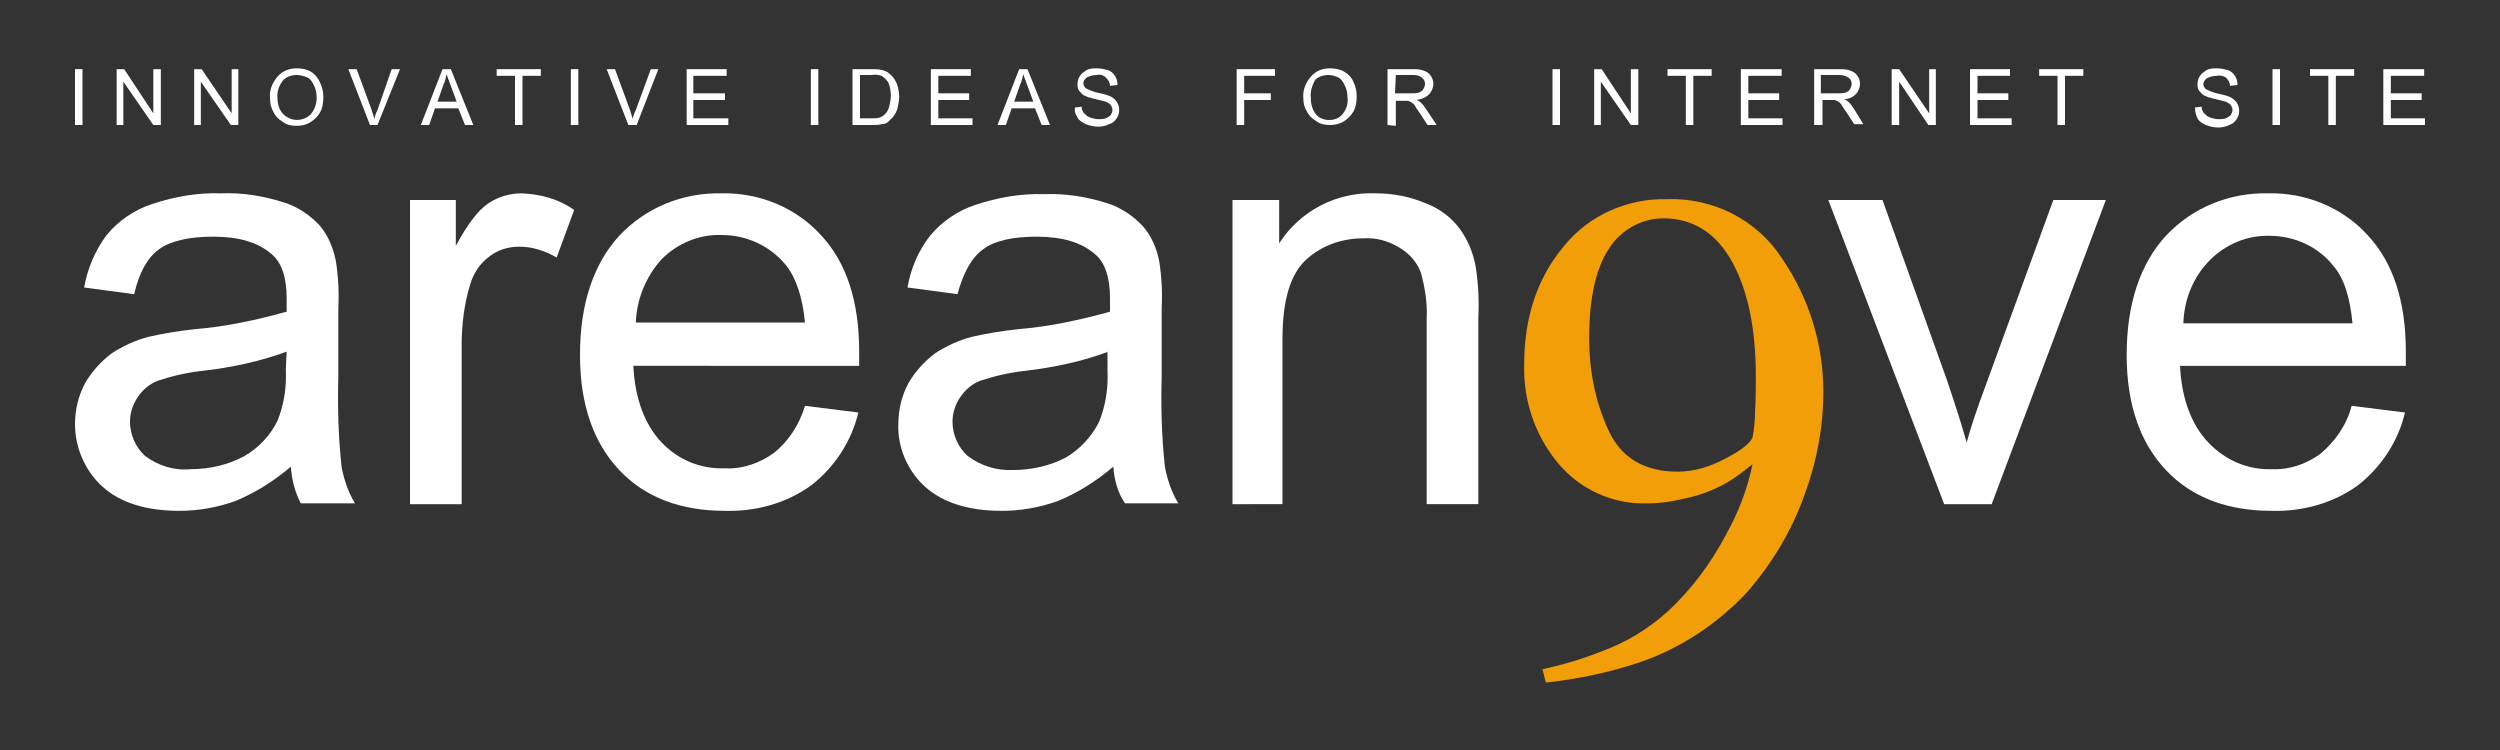 <?xml version="1.0" encoding="utf-8"?>
<!-- Generator: Adobe Illustrator 24.3.0, SVG Export Plug-In . SVG Version: 6.00 Build 0)  -->
<svg version="1.1" id="Layer_1" xmlns="http://www.w3.org/2000/svg" xmlns:xlink="http://www.w3.org/1999/xlink" x="0px" y="0px"
	 viewBox="0 0 300 90" style="enable-background:new 0 0 300 90;" xml:space="preserve">
<rect x="0" y="0" width="300" height="90" fill="#333333" stroke="none"/>
<style type="text/css">
	.st0{fill-rule:evenodd;clip-rule:evenodd;fill:#F29E08;}
	.st1{fill-rule:evenodd;clip-rule:evenodd;fill:#FFFFFF;}
	.st2{fill:#FFFFFF;}
</style>
<path class="st0" d="M206.9,55.1c2-1,3.1-1.9,3.4-2.6c0.2-1,0.3-2,0.3-3c0.1-1.8,0.1-3.2,0.1-4.3c0-5.6-0.9-10.2-2.8-13.7
	c-1.9-3.5-4.7-5.3-8.3-5.3c-2.6,0-5.1,1.4-6.5,3.6c-1.6,2.4-2.4,6-2.4,10.8c0,3.8,0.7,7.5,2.3,11c1.5,3.3,4.3,5,8.3,5
	C203.3,56.6,205.2,56,206.9,55.1z M213.9,31.1c3.2,4.7,4.9,10.2,4.9,15.9c0,4.3-0.8,8.5-2.3,12.5c-1.5,4.2-3.8,8-6.7,11.4
	c-3.6,3.9-8.1,6.9-13.1,8.6c-3.6,1.2-7.4,2-11.2,2.4l-0.4-1.6c2.4-0.5,4.7-1.2,7-2.1c3-1.1,5.7-2.7,8.1-4.9c2.8-2.6,5.1-5.7,6.9-9.1
	c1.5-2.7,2.6-5.5,3.2-8.5l-1.4,1.1c-2.1,1.6-4.5,2.6-7.1,3.1c-1.3,0.3-2.6,0.5-3.9,0.5c-4.2,0.2-8.3-1.6-11-4.9
	c-2.7-3.3-4.1-7.4-4-11.7c0-5.8,1.6-10.5,4.8-14.3c3-3.7,7.6-5.7,12.3-5.6C205.6,23.7,210.9,26.4,213.9,31.1L213.9,31.1z"/>
<path class="st1" d="M34.9,56c-2,1.7-4.2,3.1-6.6,4.1c-2.2,0.8-4.5,1.2-6.8,1.2c-4,0-7.1-1-9.2-2.9c-2.1-1.9-3.3-4.7-3.3-7.5
	c0-1.7,0.4-3.4,1.2-4.9c0.8-1.4,1.9-2.6,3.2-3.6c1.4-0.9,2.9-1.6,4.5-2c1.8-0.4,3.6-0.7,5.5-0.9c3.7-0.3,7.4-1.1,11-2.1
	c0-0.8,0-1.4,0-1.6c0-2.5-0.6-4.3-1.8-5.3c-1.6-1.4-3.9-2.1-7-2.1c-2.9,0-5.1,0.5-6.5,1.5s-2.4,2.8-3,5.4l-6-0.8
	c0.4-2.3,1.3-4.4,2.7-6.3c1.4-1.7,3.3-3,5.4-3.7c2.7-0.9,5.5-1.4,8.3-1.3c2.6-0.1,5.1,0.3,7.6,1.1c1.6,0.5,3.1,1.5,4.3,2.8
	c1,1.2,1.6,2.7,1.9,4.2c0.3,1.9,0.4,3.8,0.3,5.7v8.2c-0.1,3.6,0,7.3,0.4,10.9c0.3,1.5,0.8,3,1.6,4.3h-6.5C35.4,59.1,35,57.5,34.9,56
	z M34.4,42.2c-3.3,1.2-6.6,1.9-10.1,2.3c-1.8,0.2-3.6,0.6-5.4,1.2c-1,0.4-1.8,1.1-2.4,2c-0.6,0.9-0.9,1.9-0.9,2.9
	c0,1.6,0.7,3.1,1.8,4.1c1.6,1.2,3.5,1.8,5.5,1.6c2.2,0,4.4-0.5,6.3-1.5c1.8-1,3.2-2.5,4.1-4.3c0.8-2,1.1-4.1,1-6.2L34.4,42.2
	L34.4,42.2z"/>
<path class="st2" d="M49.2,60.5V24h5.5v5.5c1.4-2.6,2.7-4.3,3.9-5.1c1.2-0.8,2.6-1.2,4-1.2c2.3,0.1,4.5,0.7,6.3,2l-2.1,5.7
	c-1.4-0.8-2.9-1.3-4.5-1.3c-1.3,0-2.6,0.4-3.6,1.2c-1.1,0.8-1.9,2-2.3,3.4c-0.7,2.3-1,4.8-1,7.2v19.1H49.2z"/>
<path class="st1" d="M96.6,48.7l6.4,0.8c-0.8,3.4-2.8,6.5-5.6,8.7c-3,2.2-6.7,3.2-10.4,3.1c-5.3,0-9.6-1.6-12.7-4.9
	s-4.7-7.9-4.7-13.8c0-6.1,1.6-10.9,4.7-14.3c3.2-3.4,7.6-5.2,12.3-5.1c4.5-0.1,8.9,1.7,11.9,5c3.1,3.3,4.6,8,4.6,14
	c0,0.4,0,0.9,0,1.7H76c0.2,4,1.4,7.1,3.4,9.2c2,2.1,4.7,3.2,7.6,3.1c2.1,0.1,4.1-0.6,5.8-1.8C94.6,53,95.9,51,96.6,48.7L96.6,48.7z
	 M76.3,38.7h20.3c-0.3-3.1-1.1-5.4-2.3-6.9c-1.9-2.3-4.7-3.6-7.7-3.6c-2.7-0.1-5.3,1-7.2,2.9C77.5,33.2,76.4,35.9,76.3,38.7
	L76.3,38.7z"/>
<path class="st1" d="M133.6,56c-2,1.7-4.2,3.1-6.6,4.1c-2.2,0.8-4.5,1.2-6.8,1.2c-4,0-7.1-1-9.2-2.9c-2.1-1.9-3.3-4.7-3.2-7.5
	c0-1.7,0.4-3.4,1.2-4.9c0.8-1.4,1.9-2.6,3.2-3.6c1.4-0.9,2.9-1.6,4.5-2c1.8-0.4,3.6-0.7,5.5-0.9c3.7-0.3,7.4-1.1,11-2.1
	c0-0.8,0-1.4,0-1.6c0-2.5-0.6-4.3-1.8-5.3c-1.6-1.4-3.9-2.1-7-2.1c-2.9,0-5.1,0.5-6.4,1.5c-1.4,1-2.4,2.8-3.1,5.4l-6-0.8
	c0.4-2.3,1.3-4.4,2.7-6.2c1.4-1.7,3.3-3,5.4-3.7c2.7-0.9,5.5-1.4,8.3-1.3c2.6-0.1,5.1,0.3,7.6,1.1c1.6,0.5,3.1,1.5,4.3,2.8
	c1,1.2,1.6,2.6,1.9,4.1c0.3,1.9,0.4,3.8,0.3,5.7v8.2c-0.1,3.6,0,7.3,0.4,10.9c0.3,1.5,0.8,3,1.6,4.3h-6.4
	C134.1,59.1,133.7,57.5,133.6,56z M133,42.2c-3.2,1.2-6.6,1.9-10,2.3c-1.8,0.2-3.6,0.6-5.4,1.2c-1,0.4-1.8,1.1-2.4,2
	c-0.6,0.9-0.9,1.9-0.9,2.9c0,1.6,0.7,3.1,1.8,4.1c1.6,1.2,3.5,1.8,5.5,1.7c2.2,0,4.4-0.5,6.3-1.5c1.7-1,3.1-2.5,4-4.3
	c0.8-2,1.1-4.1,1-6.2V42.2z"/>
<path class="st2" d="M147.9,60.5V24h5.6v5.2c2.5-3.9,6.9-6.2,11.6-6c2.1,0,4.1,0.4,6,1.2c1.6,0.6,3.1,1.7,4.1,3.1
	c1,1.4,1.6,2.9,1.9,4.6c0.3,2,0.4,4,0.3,6v22.4h-6.2V38.3c0.1-1.9-0.2-3.8-0.7-5.6c-0.5-1.3-1.4-2.3-2.6-3c-1.3-0.8-2.8-1.2-4.3-1.1
	c-2.5,0-4.9,0.8-6.8,2.5c-1.9,1.7-2.9,4.8-2.9,9.5v19.9H147.9z"/>
<path class="st2" d="M233.3,60.5L219.4,24h6.5l7.8,21.8c0.8,2.4,1.6,4.8,2.3,7.3c0.5-1.9,1.3-4.2,2.3-6.9l8.1-22.2h6.3L239,60.5
	H233.3z"/>
<path class="st1" d="M282.2,48.7l6.4,0.8c-0.8,3.4-2.8,6.5-5.6,8.7c-3,2.2-6.7,3.2-10.4,3.1c-5.3,0-9.6-1.6-12.7-4.9
	c-3.1-3.3-4.7-7.9-4.7-13.8c0-6.1,1.6-10.9,4.7-14.3c3.2-3.4,7.6-5.2,12.3-5.1c4.5-0.1,8.9,1.7,11.9,5c3.1,3.3,4.6,8,4.6,14
	c0,0.4,0,0.9,0,1.7h-27.1c0.2,4,1.4,7.1,3.4,9.2c2,2.1,4.7,3.3,7.6,3.2c2.1,0.1,4.1-0.6,5.8-1.8C280.2,53,281.6,51,282.2,48.7
	L282.2,48.7z M262,38.8h20.3c-0.3-3.1-1-5.4-2.3-6.9c-1.8-2.3-4.7-3.6-7.6-3.6c-2.7-0.1-5.3,1-7.2,2.9
	C263.2,33.2,262.1,35.9,262,38.8z"/>
<polygon class="st2" points="9,15 9,8.3 9.9,8.3 9.9,15 9,15 "/>
<polygon class="st2" points="14,15 14,8.3 14.9,8.3 18.4,13.6 18.4,8.3 19.3,8.3 19.3,15 18.4,15 14.8,9.8 14.8,15 14,15 "/>
<polygon class="st2" points="23.3,15 23.3,8.3 24.2,8.3 27.8,13.6 27.8,8.3 28.6,8.3 28.6,15 27.7,15 24.1,9.8 24.1,15 23.3,15 "/>
<path class="st1" d="M32.4,11.8c-0.1-1,0.3-1.9,0.9-2.6c0.6-0.7,1.4-1,2.3-1c0.6,0,1.2,0.1,1.7,0.4c0.5,0.3,0.9,0.8,1.1,1.3
	c0.3,0.6,0.4,1.2,0.4,1.8c0,0.6-0.1,1.3-0.4,1.8c-0.3,0.5-0.7,0.9-1.2,1.2c-0.5,0.3-1.1,0.4-1.6,0.4c-0.6,0-1.2-0.1-1.7-0.5
	c-0.5-0.3-0.9-0.7-1.1-1.2C32.5,12.9,32.4,12.3,32.4,11.8z M33.3,11.8c0,0.7,0.2,1.4,0.7,1.9c0.9,0.9,2.3,0.9,3.2,0.1
	c0,0,0.1-0.1,0.1-0.1c0.5-0.6,0.7-1.3,0.7-2c0-0.5-0.1-1-0.3-1.4c-0.2-0.4-0.4-0.8-0.8-1C36.4,9.1,36,9,35.6,9C35,9,34.4,9.2,34,9.6
	C33.5,10.2,33.2,11,33.3,11.8L33.3,11.8z"/>
<path class="st2" d="M44.4,15l-2.6-6.7h1l1.8,4.9c0.1,0.4,0.3,0.8,0.3,1.1c0.1-0.4,0.2-0.7,0.4-1.1L47,8.3h1L45.3,15H44.4z"/>
<path class="st1" d="M50.5,15l2.6-6.7h1l2.7,6.7h-1l-0.8-2h-2.8l-0.7,2H50.5z M52.5,12.2h2.3l-0.7-1.9c-0.2-0.6-0.4-1-0.5-1.4
	c-0.1,0.4-0.2,0.9-0.4,1.3L52.5,12.2L52.5,12.2z"/>
<polygon class="st2" points="61.8,15 61.8,9.1 59.6,9.1 59.6,8.3 64.9,8.3 64.9,9.1 62.7,9.1 62.7,15 61.8,15 "/>
<polygon class="st2" points="68.5,15 68.5,8.3 69.4,8.3 69.4,15 68.5,15 "/>
<path class="st2" d="M75.4,15l-2.6-6.7h1l1.8,4.9c0.1,0.4,0.3,0.8,0.3,1.1c0.1-0.4,0.2-0.7,0.4-1.1l1.8-4.9H79L76.4,15H75.4z"/>
<polygon class="st2" points="82.4,15 82.4,8.3 87.2,8.3 87.2,9.1 83.2,9.1 83.2,11.2 87,11.2 87,12 83.2,12 83.2,14.2 87.4,14.2 
	87.4,15 82.4,15 "/>
<polygon class="st2" points="97.3,15 97.3,8.3 98.2,8.3 98.2,15 97.3,15 "/>
<path class="st1" d="M102.3,15V8.3h2.3c0.4,0,0.8,0,1.2,0.1c0.4,0.1,0.7,0.2,1,0.5c0.4,0.3,0.6,0.7,0.8,1.1c0.2,0.5,0.3,1.1,0.3,1.6
	c0,0.5-0.1,0.9-0.2,1.4c-0.1,0.4-0.3,0.7-0.5,1c-0.2,0.2-0.4,0.4-0.6,0.6c-0.2,0.2-0.5,0.3-0.8,0.3c-0.4,0.1-0.7,0.1-1.1,0.1
	L102.3,15z M103.2,14.2h1.4c0.3,0,0.7,0,1-0.1c0.2-0.1,0.4-0.2,0.6-0.4c0.2-0.2,0.4-0.5,0.5-0.9c0.1-0.4,0.2-0.9,0.2-1.3
	c0-0.6-0.1-1.1-0.3-1.6c-0.2-0.3-0.5-0.6-0.8-0.8c-0.4-0.1-0.8-0.2-1.2-0.1h-1.4L103.2,14.2L103.2,14.2z"/>
<polygon class="st2" points="111.7,15 111.7,8.3 116.5,8.3 116.5,9.1 112.6,9.1 112.6,11.2 116.3,11.2 116.3,12 112.6,12 
	112.6,14.2 116.7,14.2 116.7,15 111.7,15 "/>
<path class="st1" d="M119.7,15l2.6-6.7h1L126,15h-1l-0.8-2h-2.8l-0.7,2H119.7z M121.7,12.2h2.3l-0.7-1.9c-0.2-0.6-0.4-1-0.5-1.4
	c-0.1,0.4-0.2,0.9-0.4,1.3L121.7,12.2L121.7,12.2z"/>
<path class="st2" d="M129,12.9l0.8-0.1c0,0.3,0.1,0.6,0.3,0.8c0.2,0.2,0.4,0.4,0.7,0.5c0.3,0.1,0.7,0.2,1,0.2c0.3,0,0.6,0,0.9-0.1
	c0.2-0.1,0.4-0.2,0.6-0.4c0.1-0.2,0.2-0.4,0.2-0.6c0-0.2-0.1-0.4-0.2-0.6c-0.2-0.2-0.4-0.3-0.6-0.4c-0.4-0.1-0.8-0.2-1.2-0.3
	c-0.4-0.1-0.9-0.2-1.3-0.4c-0.3-0.1-0.5-0.4-0.7-0.6c-0.2-0.3-0.2-0.5-0.2-0.8c0-0.4,0.1-0.7,0.3-1c0.2-0.3,0.5-0.5,0.8-0.7
	c0.4-0.2,0.8-0.2,1.2-0.2c0.5,0,0.9,0.1,1.3,0.2c0.4,0.1,0.7,0.4,0.9,0.7c0.2,0.3,0.3,0.7,0.3,1.1l-0.9,0.1c0-0.4-0.2-0.7-0.5-1
	C132.4,9,132,8.9,131.6,9c-0.4,0-0.8,0.1-1.2,0.3c-0.2,0.2-0.4,0.4-0.4,0.7c0,0.2,0.1,0.4,0.3,0.6c0.4,0.2,0.9,0.4,1.3,0.5
	c0.5,0.1,1,0.2,1.5,0.4c0.3,0.1,0.7,0.4,0.9,0.7c0.2,0.3,0.3,0.6,0.3,1c0,0.4-0.1,0.7-0.3,1c-0.2,0.3-0.5,0.6-0.9,0.7
	c-0.4,0.2-0.8,0.3-1.3,0.3c-0.5,0-1-0.1-1.5-0.3c-0.4-0.2-0.8-0.4-1-0.8C129.1,13.8,128.9,13.4,129,12.9L129,12.9z"/>
<polygon class="st2" points="148.4,15 148.4,8.3 153,8.3 153,9.1 149.3,9.1 149.3,11.2 152.5,11.2 152.5,12 149.3,12 149.3,15 
	148.4,15 "/>
<path class="st1" d="M156.4,11.8c-0.1-1,0.3-1.9,0.9-2.6c0.6-0.7,1.4-1,2.3-1c0.6,0,1.2,0.1,1.7,0.4c0.5,0.3,0.9,0.7,1.1,1.2
	c0.3,0.6,0.4,1.2,0.4,1.8c0,0.6-0.1,1.3-0.4,1.8c-0.3,0.5-0.7,0.9-1.2,1.2c-0.5,0.3-1.1,0.4-1.6,0.4c-0.6,0-1.2-0.1-1.7-0.5
	c-0.5-0.3-0.9-0.7-1.1-1.2C156.5,12.9,156.4,12.3,156.4,11.8L156.4,11.8z M157.3,11.8c0,0.7,0.2,1.4,0.6,1.9c0.4,0.5,1,0.7,1.6,0.7
	c0.6,0,1.2-0.2,1.6-0.7c0.5-0.6,0.7-1.3,0.6-2c0-0.5-0.1-1-0.3-1.4c-0.2-0.4-0.4-0.8-0.8-1c-0.4-0.2-0.8-0.3-1.2-0.3
	c-0.6,0-1.2,0.2-1.6,0.6C157.5,10.2,157.2,10.9,157.3,11.8L157.3,11.8z"/>
<path class="st1" d="M166.5,15V8.3h3c0.5,0,0.9,0,1.4,0.2c0.3,0.1,0.6,0.3,0.8,0.6c0.2,0.3,0.3,0.6,0.3,1c0,0.4-0.2,0.9-0.5,1.2
	c-0.4,0.4-0.9,0.6-1.5,0.7c0.2,0.1,0.4,0.2,0.5,0.3c0.3,0.3,0.5,0.6,0.7,0.9l1.2,1.8h-1.1l-0.9-1.4c-0.3-0.4-0.5-0.7-0.6-0.9
	c-0.1-0.2-0.3-0.3-0.4-0.4c-0.1-0.1-0.3-0.1-0.4-0.2c-0.2,0-0.3,0-0.5,0h-1v3L166.5,15z M167.4,11.2h1.9c0.3,0,0.7,0,1-0.1
	c0.2-0.1,0.4-0.2,0.5-0.4c0.1-0.2,0.2-0.4,0.2-0.6c0-0.3-0.1-0.6-0.4-0.8C170.4,9.1,170,9,169.6,9h-2.1L167.4,11.2L167.4,11.2z"/>
<polygon class="st2" points="186.3,15 186.3,8.3 187.2,8.3 187.2,15 186.3,15 "/>
<polygon class="st2" points="191.3,15 191.3,8.3 192.2,8.3 195.7,13.6 195.7,8.3 196.6,8.3 196.6,15 195.7,15 192.1,9.8 192.1,15 
	191.3,15 "/>
<polygon class="st2" points="202.3,15 202.3,9.1 200.1,9.1 200.1,8.3 205.4,8.3 205.4,9.1 203.2,9.1 203.2,15 202.3,15 "/>
<polygon class="st2" points="208.9,15 208.9,8.3 213.8,8.3 213.8,9.1 209.8,9.1 209.8,11.2 213.5,11.2 213.5,12 209.8,12 
	209.8,14.2 213.9,14.2 213.9,15 208.9,15 "/>
<path class="st1" d="M217.7,15V8.3h3c0.5,0,0.9,0,1.4,0.2c0.3,0.1,0.6,0.3,0.8,0.6c0.2,0.3,0.3,0.6,0.3,1c0,0.4-0.2,0.9-0.5,1.2
	c-0.4,0.4-0.9,0.6-1.4,0.6c0.2,0.1,0.4,0.2,0.5,0.3c0.3,0.3,0.5,0.6,0.7,0.9l1.1,1.8h-1.1l-0.9-1.4c-0.3-0.4-0.5-0.7-0.6-0.9
	c-0.1-0.2-0.3-0.3-0.4-0.4c-0.1-0.1-0.3-0.1-0.4-0.2c-0.2,0-0.3,0-0.5,0h-1v3L217.7,15z M218.6,11.2h1.9c0.3,0,0.7,0,1-0.1
	c0.2-0.1,0.4-0.2,0.5-0.4c0.1-0.2,0.2-0.4,0.2-0.6c0-0.3-0.1-0.6-0.4-0.8c-0.3-0.2-0.7-0.3-1.1-0.3h-2.2V11.2L218.6,11.2z"/>
<polygon class="st2" points="227,15 227,8.3 227.9,8.3 231.5,13.6 231.5,8.3 232.3,8.3 232.3,15 231.4,15 227.9,9.8 227.9,15 
	227,15 "/>
<polygon class="st2" points="236.4,15 236.4,8.3 241.2,8.3 241.2,9.1 237.3,9.1 237.3,11.2 241,11.2 241,12 237.3,12 237.3,14.2 
	241.4,14.2 241.4,15 236.4,15 "/>
<polygon class="st2" points="246.9,15 246.9,9.1 244.7,9.1 244.7,8.3 250,8.3 250,9.1 247.8,9.1 247.8,15 246.9,15 "/>
<path class="st2" d="M263.4,12.9l0.8-0.1c0,0.3,0.1,0.6,0.3,0.8c0.2,0.2,0.4,0.4,0.7,0.5c0.3,0.1,0.7,0.2,1,0.2c0.3,0,0.6,0,0.9-0.1
	c0.2-0.1,0.4-0.2,0.6-0.4c0.1-0.2,0.2-0.4,0.2-0.6c0-0.2-0.1-0.4-0.2-0.6c-0.2-0.2-0.4-0.3-0.6-0.4c-0.4-0.1-0.8-0.2-1.2-0.3
	c-0.4-0.1-0.9-0.2-1.3-0.4c-0.3-0.1-0.5-0.4-0.7-0.6c-0.2-0.3-0.2-0.5-0.2-0.8c0-0.4,0.1-0.7,0.3-1c0.2-0.3,0.5-0.5,0.8-0.7
	c0.4-0.2,0.8-0.2,1.2-0.2c0.5,0,0.9,0.1,1.3,0.2c0.4,0.1,0.7,0.4,0.9,0.7c0.2,0.3,0.3,0.7,0.3,1.1l-0.9,0.1c0-0.4-0.2-0.7-0.5-1
	c-0.3-0.2-0.7-0.3-1.1-0.2c-0.4,0-0.8,0.1-1.2,0.3c-0.2,0.2-0.4,0.4-0.4,0.7c0,0.2,0.1,0.4,0.3,0.6c0.4,0.2,0.9,0.4,1.3,0.5
	c0.5,0.1,1,0.2,1.5,0.4c0.3,0.1,0.7,0.4,0.9,0.7c0.2,0.3,0.3,0.6,0.3,1c0,0.4-0.1,0.7-0.3,1c-0.2,0.3-0.5,0.6-0.9,0.7
	c-0.4,0.2-0.8,0.3-1.3,0.3c-0.5,0-1-0.1-1.5-0.3c-0.4-0.2-0.8-0.4-1-0.8C263.5,13.8,263.4,13.4,263.4,12.9L263.4,12.9z"/>
<polygon class="st2" points="272.7,15 272.7,8.3 273.6,8.3 273.6,15 272.7,15 "/>
<polygon class="st2" points="279.4,15 279.4,9.1 277.2,9.1 277.2,8.3 282.5,8.3 282.5,9.1 280.3,9.1 280.3,15 279.4,15 "/>
<polygon class="st2" points="286,15 286,8.3 290.9,8.3 290.9,9.1 286.9,9.1 286.9,11.2 290.6,11.2 290.6,12 286.9,12 286.9,14.2 
	291,14.2 291,15 286,15 "/>
</svg>
